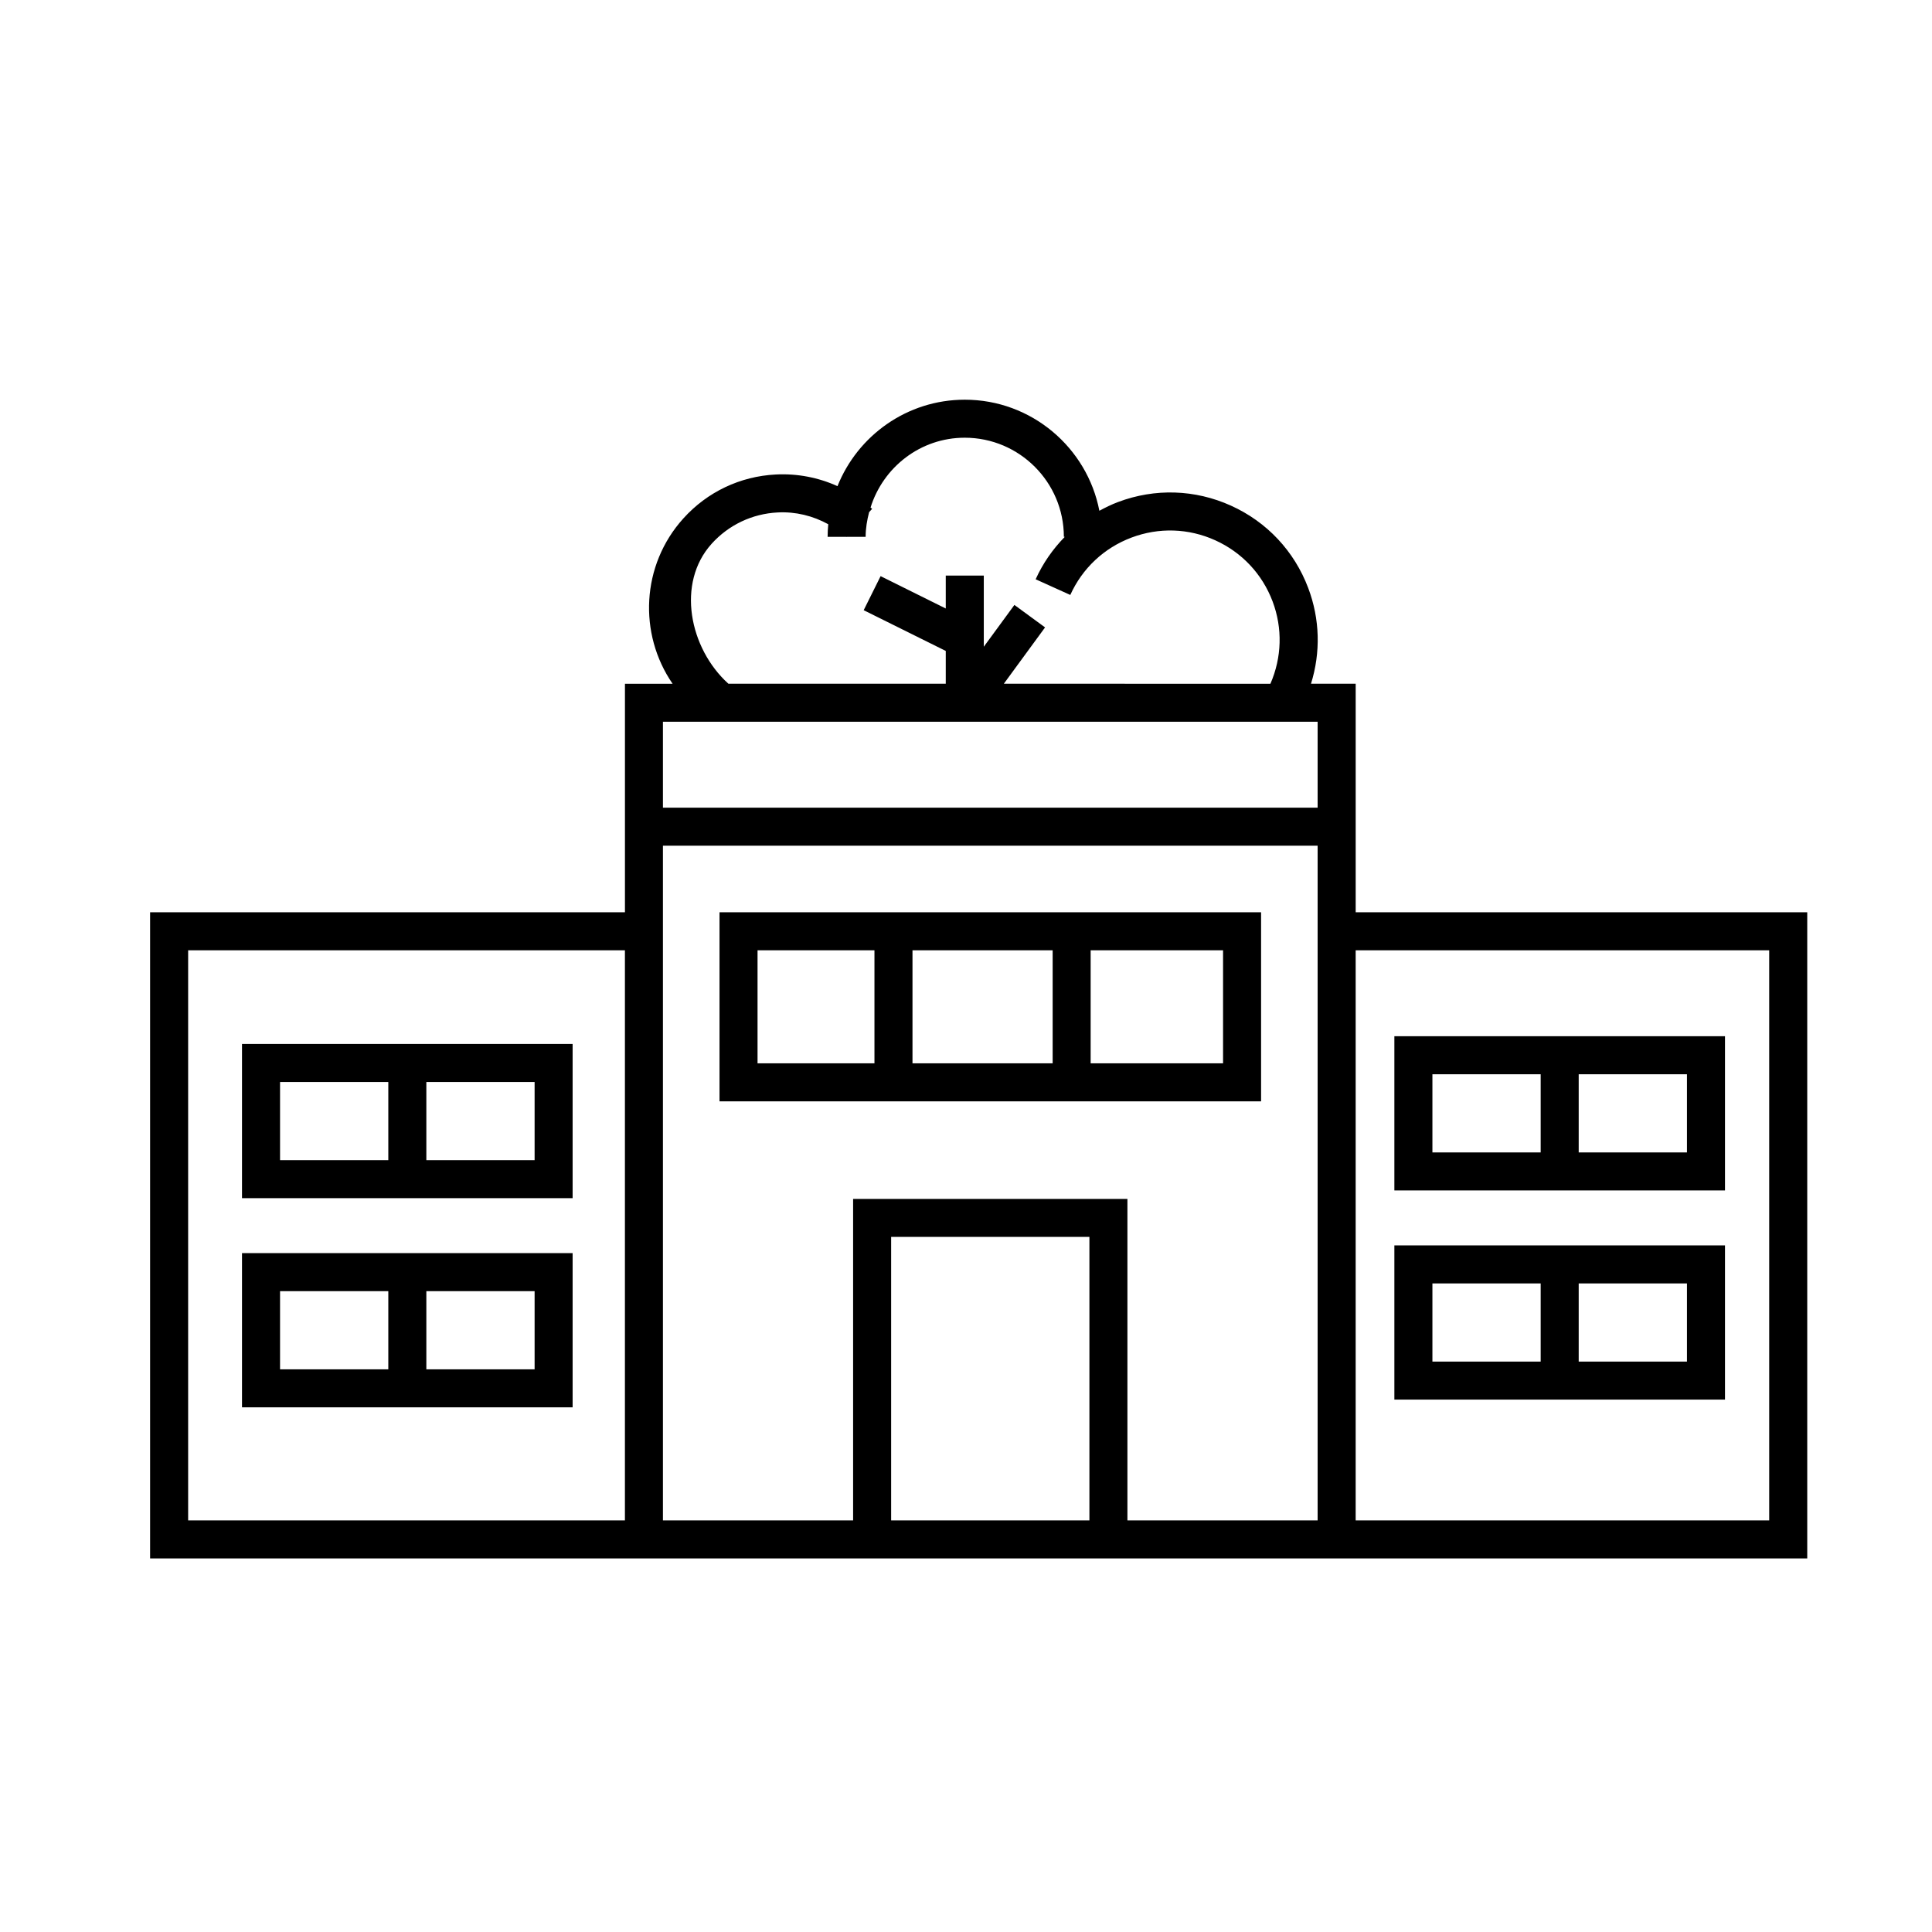 <?xml version="1.0" encoding="UTF-8"?>
<!-- Uploaded to: ICON Repo, www.iconrepo.com, Generator: ICON Repo Mixer Tools -->
<svg fill="#000000" width="800px" height="800px" version="1.1" viewBox="144 144 512 512" xmlns="http://www.w3.org/2000/svg">
 <g>
  <path d="m503.27 385.76v-60.562h-11.844c2.586-8.281 2.379-17.125-0.734-25.371-3.684-9.773-10.957-17.527-20.477-21.828-9.516-4.301-20.141-4.641-29.918-0.957-1.723 0.648-3.359 1.449-4.953 2.316-3.238-16.742-17.992-29.434-35.664-29.434-15.289 0-28.379 9.508-33.738 22.91-5.062-2.293-10.629-3.379-16.344-3.09-9.445 0.48-18.148 4.606-24.488 11.629-11.211 12.402-11.961 30.621-2.867 43.828h-12.625v60.562l-125.84-0.004v171.24h439.16v-171.24zm-193.66 161.16h-115.75v-151.09h115.75zm22.965-258.8c4.539-5.023 10.766-7.977 17.527-8.316 4.75-0.25 9.332 0.891 13.395 3.125-0.102 1.102-0.172 2.211-0.172 3.34h4.984c0.02 0.02 0.047 0.031 0.066 0.047l0.039-0.047h4.988c0-2.273 0.379-4.434 0.922-6.539l0.801-0.887c-0.137-0.121-0.281-0.223-0.418-0.344 3.336-10.676 13.199-18.5 24.957-18.5 14.484 0 26.27 11.785 26.27 26.27h0.246c-3.164 3.234-5.805 6.996-7.723 11.246l9.18 4.152c3.195-7.062 8.949-12.465 16.203-15.199s15.141-2.488 22.207 0.711c7.062 3.195 12.469 8.949 15.203 16.203 2.684 7.125 2.453 14.852-0.578 21.82l-70.648-0.004 10.926-14.93-8.125-5.953-8.113 11.078v-18.859h-10.078v8.723l-17.266-8.574-4.484 9.023 21.75 10.797v8.688l-61.398-0.004h3.789c-10.371-9.367-13.82-26.691-4.449-37.066zm100.13 258.8h-52.543v-75.125h52.543zm60.48 0h-50.406v-85.199h-72.695v85.199h-50.398v-178.8h173.5zm0-188.88h-173.5v-22.773h173.5zm119.67 188.88h-109.59v-151.09h109.59z"/>
  <path d="m478.2 385.76h-143.52v50.109h143.52zm-102.46 40.031h-30.984v-29.957h30.984zm47.223 0h-37.145v-29.957h37.145zm45.16 0h-35.09v-29.957h35.09z"/>
  <path d="m295.75 420.66h-87.617v40.867h87.617zm-48.844 30.793h-28.691v-20.715h28.691zm38.77 0h-28.691v-20.715h28.691z"/>
  <path d="m295.75 476.09h-87.617v40.867h87.617zm-48.844 30.797h-28.691v-20.715h28.691zm38.77 0h-28.691v-20.715h28.691z"/>
  <path d="m601.14 418.61h-87.617v40.867h87.617zm-48.844 30.797h-28.691v-20.715h28.691zm38.766 0h-28.691v-20.715h28.691z"/>
  <path d="m601.14 474.04h-87.617v40.867h87.617zm-48.844 30.797h-28.691v-20.715h28.691zm38.766 0h-28.691v-20.715h28.691z"/>
 </g>
</svg>